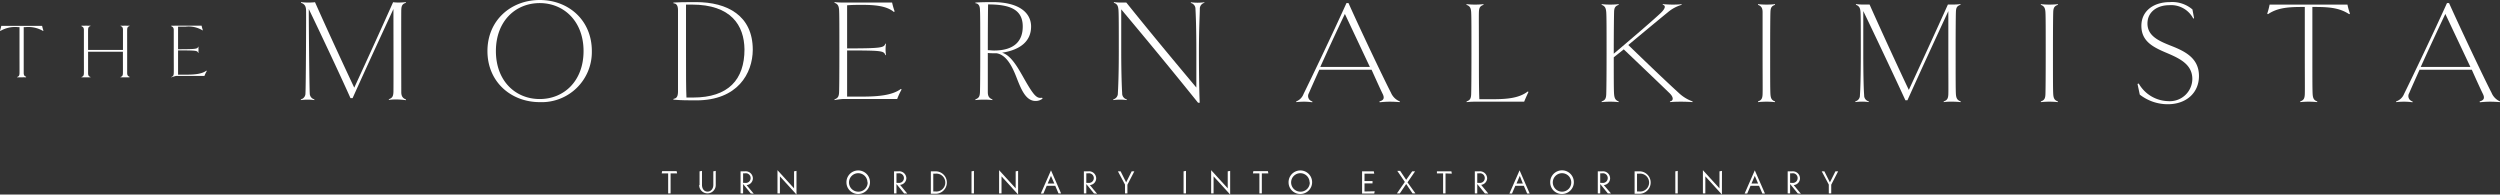 <svg id="Layer_1" data-name="Layer 1" xmlns="http://www.w3.org/2000/svg" viewBox="0 0 452.36 35.2"><rect x="0" y="0" width="452.36" height="35.2" fill="#333333" stroke="none"/><defs><style>.cls-1{fill:#fff;}</style></defs><path class="cls-1" d="M4.6,4.91H4.29V9.3c0,2.18,0,3.51,0,3.89s.11.58.43.69V14a6.4,6.4,0,0,0-.82,0,6.48,6.48,0,0,0-.8,0v-.07c.32-.11.42-.27.43-.69s0-1.71,0-3.89V4.91H3.25A5.25,5.25,0,0,0,.07,5.6L0,5.54a6.42,6.42,0,0,0,.23-.86H7.62a6.46,6.46,0,0,0,.24.86l-.07.06A5.3,5.3,0,0,0,4.6,4.91Z"/><path class="cls-1" d="M23.43,13.88V14a6.27,6.27,0,0,0-.8,0,6.61,6.61,0,0,0-.82,0v-.07c.32-.11.42-.27.43-.69s0-1.71,0-3.88H15.94c0,2.17,0,3.5,0,3.88s.11.58.43.69V14a6.27,6.27,0,0,0-.8,0,6.5,6.5,0,0,0-.82,0v-.07c.32-.11.42-.27.43-.69s0-1.71,0-3.89,0-3.52,0-3.9-.11-.58-.43-.69V4.64a6.5,6.5,0,0,0,.82,0,6.27,6.27,0,0,0,.8,0v.07c-.32.11-.42.27-.43.68s0,1.63,0,3.65h6.31c0-2,0-3.27,0-3.64s-.11-.58-.43-.69V4.64a6.61,6.61,0,0,0,.82,0,6.27,6.27,0,0,0,.8,0v.07c-.32.11-.42.27-.43.68s0,1.73,0,3.91,0,3.51,0,3.89S23.11,13.77,23.43,13.88Z"/><path class="cls-1" d="M31,14v-.07c.32-.11.42-.27.44-.69s0-1.71,0-3.89,0-3.52,0-3.9-.12-.58-.44-.69V4.64a6.61,6.61,0,0,0,.82,0h4.66a6.7,6.7,0,0,0,.23.85l-.07,0a4.84,4.84,0,0,0-3-.67c-.46,0-.94,0-1.42,0,0,.59,0,2.17,0,4.09,3.42,0,3.48-.08,3.64-.45l.06,0a3.09,3.09,0,0,0,0,.55,3.36,3.36,0,0,0,0,.56h-.06c-.18-.41-.22-.45-3.64-.45,0,2.2,0,3.79,0,4.39H33.6c1.49,0,2.92-.09,3.74-.73l.08.06a6.27,6.27,0,0,0-.43.9H31.86A6.61,6.61,0,0,0,31,14Z"/><path class="cls-1" d="M73.46,18l0,.13A13.36,13.36,0,0,0,71.91,18a9,9,0,0,0-1.55.08l0-.13c.62-.22.8-.51.83-1.32s0-13.2,0-15c-1.71,3.7-4.61,9.94-7.39,16.13h-.38c-1.93-4.34-6.13-13.21-7.55-16.13,0,1.88.1,14.31.18,15.25a1.11,1.11,0,0,0,.83,1.1l0,.13a9.34,9.34,0,0,0-2.44,0l0-.13a1.09,1.09,0,0,0,.83-1.1c.08-.94.14-14.33.11-15.06S55.09.72,54.47.51l0-.13a9.45,9.45,0,0,0,1.31.08A10.46,10.46,0,0,0,57,.4c2.09,4.72,5.55,12.19,7.1,15.46C66,11.76,69,5.17,71.13.4a8,8,0,0,0,1,.06A11.17,11.17,0,0,0,73.44.38l0,.13c-.64.21-.8.51-.83,1.28s0,14.15,0,14.87S72.85,17.76,73.46,18Z"/><path class="cls-1" d="M97.66,18.48c-5.17,0-9.46-3.64-9.46-9.24S92.49,0,97.66,0s9.43,3.62,9.43,9.24A9.07,9.07,0,0,1,97.66,18.48Zm0-17.92c-4.39,0-7.93,3.27-7.93,8.68s3.54,8.68,7.93,8.68,7.93-3.27,7.93-8.68S102,.56,97.66.56Z"/><path class="cls-1" d="M126,18.16c-1.36,0-2.78,0-4.15-.13V17.9c.45-.09.8-.25.83-1.24,0-.72,0-3.27,0-7.42s0-6.69,0-7.42c0-1-.43-1.2-.83-1.23V.46c.91-.06,2-.08,4.07-.08,5.71,0,10.29,2.46,10.29,8.62C136.19,13.29,133.46,18.16,126,18.16ZM125.18.83c-.35,0-.65,0-1.05,0,0,2,0,5.11,0,8.38,0,4.37,0,6.7.08,8.44.37,0,.78,0,1.18,0,6.43,0,9.32-3.27,9.32-8.71C134.66,4.58,132.28.83,125.18.83Z"/><path class="cls-1" d="M151,18.11l0-.13c.61-.22.8-.51.83-1.32s.05-3.27.05-7.42,0-6.69-.05-7.42-.22-1.1-.83-1.31l0-.13a13.92,13.92,0,0,0,1.56.08h8.86a12.48,12.48,0,0,0,.46,1.6l-.13.11c-1.32-1.1-3.43-1.29-5.76-1.29-.89,0-1.8,0-2.71.08,0,1.13,0,4.13,0,7.8,6.51,0,6.61-.16,6.94-.86l.1,0a6.76,6.76,0,0,0-.08,1,7.3,7.3,0,0,0,.08,1.08l-.1,0c-.35-.77-.43-.85-6.94-.85,0,4.17,0,7.2,0,8.35.86,0,1.72,0,2.6,0,2.84,0,5.54-.19,7.13-1.39l.13.1a12.43,12.43,0,0,0-.8,1.72h-9.78A13.92,13.92,0,0,0,151,18.11Z"/><path class="cls-1" d="M188.65,17.84a2,2,0,0,1-1.26.43c-1.79,0-2.63-2.12-3.48-4.31S182,9.91,180.34,9.64c-.58,0-1.09,0-1.6-.05,0,3.8,0,6.35,0,7.07s.22,1.1.83,1.32l0,.13a13.17,13.17,0,0,0-1.52-.08,13.92,13.92,0,0,0-1.56.08l0-.13c.61-.22.8-.51.83-1.32s.05-3.27.05-7.42,0-6.69-.05-7.42c0-1-.46-1.2-.83-1.23V.46c.91-.06,2.11-.08,3.08-.08,4.93,0,7,2,7,4.42,0,2.59-1.85,4.2-5.25,4.74,1.58.45,2.79,2.57,3.89,4.52,1.85,3.27,2.38,3.81,3.35,3.62Zm-9.91-8.76c.35,0,.72.06,1.12.06,3.73,0,5.2-1.77,5.2-4.34,0-3-2.17-4-6.27-4C178.76,2.38,178.74,5.09,178.74,9.08Z"/><path class="cls-1" d="M217.93.51a1.1,1.1,0,0,0-.83,1.1c0,.94-.16,3.45-.16,7.63s.06,7.61.14,9.35h-.3c-5.25-6.53-9.51-11.65-13.9-16.9,0,1.74,0,3.51,0,7.55s.11,6.7.17,7.64a1.09,1.09,0,0,0,.83,1.1l0,.13a9.34,9.34,0,0,0-2.44,0l0-.13a1.09,1.09,0,0,0,.83-1.1c.06-.94.17-3.46.17-7.64s0-6.69-.06-7.42-.21-1.1-.83-1.31l0-.13a8.81,8.81,0,0,0,1.12.08c.38,0,.75,0,1.13,0,4.69,5.84,8.92,10.9,12.67,15.38,0-1.53,0-3.33,0-6.57,0-4.18-.1-6.69-.16-7.63a1.08,1.08,0,0,0-.83-1.1l0-.13a9.41,9.41,0,0,0,1.23.08,9.58,9.58,0,0,0,1.21-.08Z"/><path class="cls-1" d="M253.29,18.35l0,.13c-.59-.05-1.26-.08-1.77-.08a16.54,16.54,0,0,0-1.87.11l-.06-.16c.73-.19,1-.54.59-1.37s-1.12-2.41-2-4.36h-9.46c-.78,1.74-1.47,3.27-1.88,4.23a1,1,0,0,0,.62,1.5l0,.16a9.72,9.72,0,0,0-1.47-.11,12.27,12.27,0,0,0-1.45.08l0-.13A2.3,2.3,0,0,0,235.87,17c1.42-2.87,5.25-10.88,7.77-16.45H244c2.3,5.14,6.43,13.8,7.69,16.23A2.92,2.92,0,0,0,253.29,18.35Zm-5.42-6.24-4.52-9.59c-1.21,2.52-3,6.37-4.45,9.59Z"/><path class="cls-1" d="M275.79,18.4h-8.86a13.92,13.92,0,0,0-1.56.08l0-.13c.61-.21.8-.51.83-1.31s.05-3.27.05-7.42,0-6.7-.05-7.42S266,1.1,265.35.88l0-.13a13.92,13.92,0,0,0,1.56.08,13.17,13.17,0,0,0,1.52-.08l0,.13c-.62.22-.8.51-.83,1.29s0,3.3,0,7.45,0,6.59.08,8.33c.77,0,1.66,0,2.43,0,2.58,0,4.77-.19,6.33-1.4l.13.08C276.33,17.14,276,17.87,275.79,18.4Z"/><path class="cls-1" d="M306.26,18.35l0,.13c-.51-.05-1.5-.08-2-.08s-1.39,0-2.09.08l0-.13c.64-.11.69-.7,0-1.42-1.82-1.77-5.28-5.06-8.36-8L292,10.37c0,3.72,0,6,.06,6.67s.21,1.1.83,1.31l0,.13a13.36,13.36,0,0,0-1.53-.08,13.73,13.73,0,0,0-1.55.08l0-.13c.62-.21.8-.51.83-1.31s.06-3.27.06-7.42,0-6.7-.06-7.42-.21-1.1-.83-1.32l0-.13a13.73,13.73,0,0,0,1.55.08,13.36,13.36,0,0,0,1.53-.08l0,.13c-.62.22-.81.51-.83,1.29S292,5.47,292,9.62v.1c4.31-3.64,7.42-6.34,8.47-7.34s.85-1.42.4-1.5l0-.13c.69.05,1.2.08,1.71.08s1.18,0,1.69-.08l0,.13a6.78,6.78,0,0,0-2.46,1.32c-1.34,1.09-3.32,2.73-7.18,5.94,4.26,4.13,7.23,6.94,9.14,8.68A7.13,7.13,0,0,0,306.26,18.35Z"/><path class="cls-1" d="M319.66,18.4a13.92,13.92,0,0,0-1.56.08l0-.13c.61-.21.8-.51.83-1.31s0-3.27,0-7.42,0-6.7,0-7.42-.22-1.1-.83-1.32l0-.13a13.92,13.92,0,0,0,1.56.08,13.17,13.17,0,0,0,1.52-.08l0,.13c-.62.22-.8.51-.83,1.29s-.05,3.3-.05,7.45,0,6.69.05,7.42.21,1.1.83,1.31l0,.13A13.17,13.17,0,0,0,319.66,18.4Z"/><path class="cls-1" d="M354.78,18.35l0,.13a13.17,13.17,0,0,0-1.52-.08,9.2,9.2,0,0,0-1.56.08l0-.13c.62-.21.81-.51.84-1.31s0-3.27,0-7.42c0-3.62,0-5.79,0-7.61-1.72,3.7-4.61,9.94-7.4,16.13h-.37C342.78,13.8,338.57,4.93,337.15,2c0,1.87,0,3.72,0,7.61,0,4.15.08,6.69.16,7.63a1.08,1.08,0,0,0,.83,1.1l0,.13a9.3,9.3,0,0,0-1.2-.08,9.41,9.41,0,0,0-1.23.08l0-.13a1.08,1.08,0,0,0,.83-1.1c.08-.94.16-3.48.16-7.63s0-6.7-.05-7.42-.22-1.1-.83-1.32l0-.13a9.72,9.72,0,0,0,1.32.08c.45,0,.91,0,1.15,0,2.09,4.71,5.54,12.19,7.1,15.45,1.9-4.09,4.93-10.68,7.07-15.45.21,0,.59,0,1,0a11,11,0,0,0,1.28-.08l0,.13c-.64.22-.8.51-.83,1.29s-.05,3.3-.05,7.45,0,6.69.05,7.42S354.16,18.14,354.78,18.35Z"/><path class="cls-1" d="M370.83,18.4a13.73,13.73,0,0,0-1.55.08l0-.13c.62-.21.8-.51.83-1.31s.05-3.27.05-7.42,0-6.7-.05-7.42-.21-1.1-.83-1.32l0-.13a13.73,13.73,0,0,0,1.55.08,13.36,13.36,0,0,0,1.53-.08l0,.13c-.62.22-.81.51-.84,1.29s-.05,3.3-.05,7.45,0,6.69.05,7.42.22,1.1.84,1.31l0,.13A13.36,13.36,0,0,0,370.83,18.4Z"/><path class="cls-1" d="M392.26,18.86a8.22,8.22,0,0,1-5.08-1.74l-.41-1.93.22-.08a6.31,6.31,0,0,0,5.33,3.19,4.07,4.07,0,0,0,4.37-4c0-2.68-2.34-3.75-4.75-4.77s-4.47-2.09-4.47-4.85S389.75.38,392.61.38a5.65,5.65,0,0,1,4.1,1.33L397,3.27l-.13.11A4.52,4.52,0,0,0,392.48.94c-2,0-3.91,1.1-3.91,3.32s2,3.13,4.2,4c2.55,1,5.12,2.22,5.12,5.49C397.89,16.8,395.59,18.86,392.26,18.86Z"/><path class="cls-1" d="M419,1.26h-.59V9.62c0,4.15,0,6.69.05,7.42s.22,1.1.83,1.31l0,.13a13.66,13.66,0,0,0-1.56-.08,13.43,13.43,0,0,0-1.52.08l0-.13c.61-.21.8-.51.83-1.31s0-3.27,0-7.42V1.26h-.61c-2.84,0-4.5.27-6.06,1.31l-.13-.11a10.83,10.83,0,0,0,.43-1.63h14.09a10.88,10.88,0,0,0,.45,1.63l-.13.11C423.48,1.53,421.82,1.26,419,1.26Z"/><path class="cls-1" d="M452.36,18.35l0,.13c-.59-.05-1.26-.08-1.76-.08a16.71,16.71,0,0,0-1.88.11l-.05-.16c.72-.19,1-.54.59-1.37s-1.13-2.41-2-4.36h-9.46c-.77,1.74-1.47,3.27-1.87,4.23a1,1,0,0,0,.61,1.5l0,.16A9.94,9.94,0,0,0,435,18.4a12.09,12.09,0,0,0-1.44.08l0-.13A2.34,2.34,0,0,0,435,17c1.42-2.87,5.25-10.88,7.77-16.45h.37c2.31,5.14,6.43,13.8,7.69,16.23A2.92,2.92,0,0,0,452.36,18.35ZM447,12.11l-4.53-9.59c-1.2,2.52-3,6.37-4.45,9.59Z"/><path class="cls-1" d="M121.34,31.38V35h-.44V31.38h-1.17l.08-.42h2.62l.09.42Z"/><path class="cls-1" d="M126.58,33.49V31l.44-.08v2.52c0,.75.41,1.23,1,1.23s1.05-.48,1.05-1.23V31l.44-.08v2.57a1.49,1.49,0,1,1-3,0Z"/><path class="cls-1" d="M135.84,35l-1.38-1.7V35H134V31h.8a1.3,1.3,0,0,1,1.43,1.27,1.24,1.24,0,0,1-1.14,1.22l1.3,1.57Zm-1.38-1.91h.36a.87.87,0,0,0,1-.88.86.86,0,0,0-1-.85h-.36Z"/><path class="cls-1" d="M144.12,35.2l-3-3.29V35h-.44V30.79l3,3.29V31l.44-.08Z"/><path class="cls-1" d="M153.16,33a2.13,2.13,0,1,1,2.13,2.1A2.1,2.1,0,0,1,153.16,33Zm3.8,0a1.67,1.67,0,1,0-1.67,1.68A1.66,1.66,0,0,0,157,33Z"/><path class="cls-1" d="M163.59,35l-1.38-1.7V35h-.44V31h.79A1.29,1.29,0,0,1,164,32.23a1.24,1.24,0,0,1-1.14,1.22l1.3,1.57Zm-1.38-1.91h.35a.88.88,0,0,0,1-.88.87.87,0,0,0-1-.85h-.35Z"/><path class="cls-1" d="M168.43,31h.87a2,2,0,1,1,0,4.06h-.87Zm.87,3.65a1.62,1.62,0,1,0,0-3.23h-.43v3.23Z"/><path class="cls-1" d="M175.79,31l.44-.08V35h-.44Z"/><path class="cls-1" d="M184.22,35.2l-3-3.29V35h-.44V30.79l3,3.29V31l.44-.08Z"/><path class="cls-1" d="M190.94,33.62H189.4l-.6,1.4h-.47l1.84-4.2L192,35h-.47Zm-.17-.41-.6-1.39-.6,1.39Z"/><path class="cls-1" d="M197.94,35l-1.38-1.7V35h-.44V31h.8a1.29,1.29,0,0,1,1.43,1.27,1.24,1.24,0,0,1-1.14,1.22l1.3,1.57Zm-1.38-1.91h.36a.88.88,0,0,0,1-.88.87.87,0,0,0-1-.85h-.36Z"/><path class="cls-1" d="M204,33.42V35h-.44v-1.6L202.28,31h.49l1,2,1-2h.48Z"/><path class="cls-1" d="M214.16,31l.44-.08V35h-.44Z"/><path class="cls-1" d="M222.59,35.2l-3-3.29V35h-.44V30.79l3,3.29V31l.44-.08Z"/><path class="cls-1" d="M228.32,31.38V35h-.44V31.38h-1.17l.08-.42h2.63l.08.42Z"/><path class="cls-1" d="M233.16,33a2.13,2.13,0,1,1,2.13,2.1A2.1,2.1,0,0,1,233.16,33Zm3.8,0a1.67,1.67,0,1,0-1.67,1.68A1.66,1.66,0,0,0,237,33Z"/><path class="cls-1" d="M248.74,34.61l-.08.41h-2.2V31h2.12l.08.42H246.9v1.34h1.45v.42H246.9v1.47Z"/><path class="cls-1" d="M255.59,35l-1.15-1.71L253.29,35h-.53l1.44-2.08-1.37-2h.52l1.09,1.62L255.53,31h.52l-1.37,2L256.12,35Z"/><path class="cls-1" d="M261.56,31.38V35h-.44V31.38H260L260,31h2.62l.08.42Z"/><path class="cls-1" d="M268.68,35l-1.38-1.7V35h-.44V31h.8a1.3,1.3,0,0,1,1.43,1.27A1.24,1.24,0,0,1,268,33.45l1.3,1.57Zm-1.38-1.91h.36a.87.87,0,0,0,1-.88.86.86,0,0,0-1-.85h-.36Z"/><path class="cls-1" d="M275.73,33.62h-1.54l-.6,1.4h-.47l1.84-4.2,1.83,4.2h-.46Zm-.18-.41L275,31.82l-.6,1.39Z"/><path class="cls-1" d="M280.5,33a2.14,2.14,0,1,1,2.14,2.1A2.1,2.1,0,0,1,280.5,33Zm3.81,0a1.67,1.67,0,1,0-1.67,1.68A1.66,1.66,0,0,0,284.31,33Z"/><path class="cls-1" d="M290.93,35l-1.38-1.7V35h-.44V31h.8a1.29,1.29,0,0,1,1.43,1.27,1.24,1.24,0,0,1-1.14,1.22L291.5,35Zm-1.38-1.91h.36a.87.87,0,0,0,1-.88.86.86,0,0,0-1-.85h-.36Z"/><path class="cls-1" d="M295.77,31h.88a2,2,0,1,1,0,4.06h-.88Zm.88,3.65a1.62,1.62,0,1,0,0-3.23h-.44v3.23Z"/><path class="cls-1" d="M303.14,31l.44-.08V35h-.44Z"/><path class="cls-1" d="M311.57,35.2l-3-3.29V35h-.44V30.79l3,3.29V31l.45-.08Z"/><path class="cls-1" d="M318.29,33.62h-1.54l-.6,1.4h-.47l1.84-4.2,1.84,4.2h-.47Zm-.17-.41-.6-1.39-.6,1.39Z"/><path class="cls-1" d="M325.29,35l-1.38-1.7V35h-.44V31h.8a1.3,1.3,0,0,1,1.43,1.27,1.24,1.24,0,0,1-1.14,1.22l1.3,1.57Zm-1.38-1.91h.36a.87.87,0,0,0,1-.88.86.86,0,0,0-1-.85h-.36Z"/><path class="cls-1" d="M331.35,33.42V35h-.44v-1.6L329.63,31h.48l1,2,1-2h.49Z"/></svg>